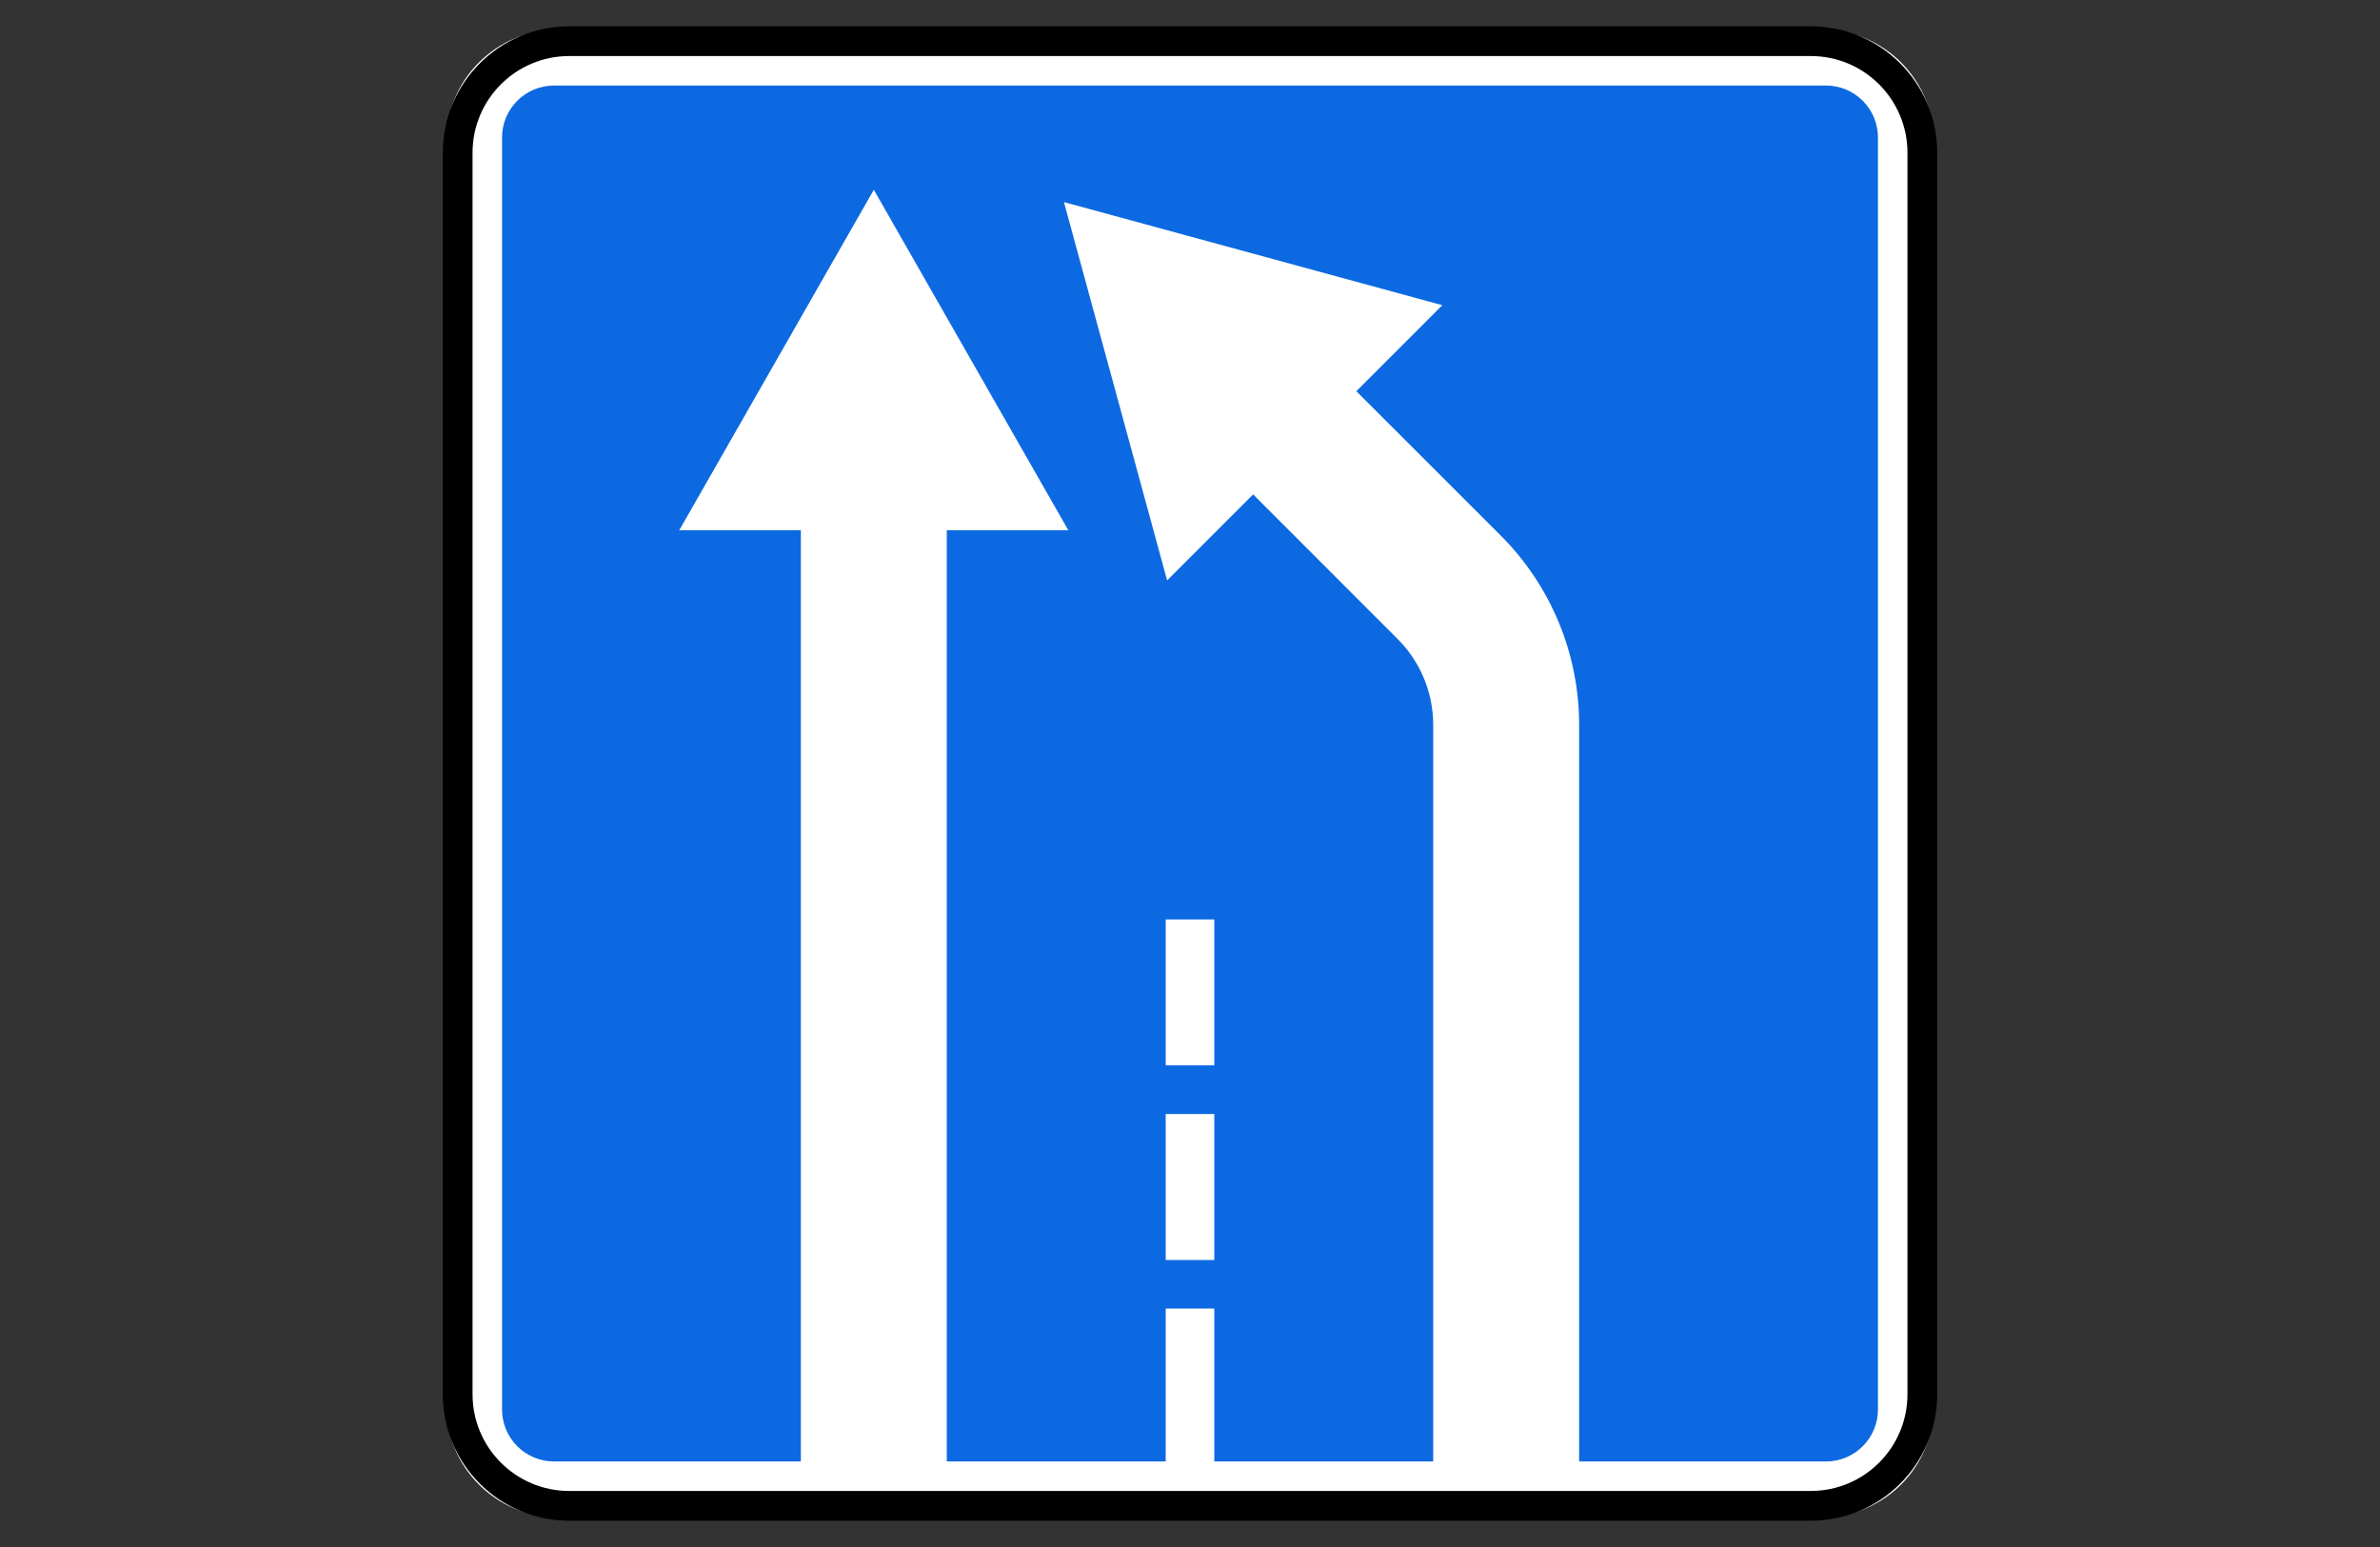 <?xml version="1.0" encoding="UTF-8"?> <svg xmlns="http://www.w3.org/2000/svg" viewBox="1960 2460 80 52" width="80" height="52"><rect x="1960" y="2460" width="80" height="52" fill="#333333" stroke="none"/><path fill="white" stroke="none" fill-opacity="1" stroke-width="1" stroke-opacity="1" color="rgb(51, 51, 51)" font-size-adjust="none" id="tSvgeec388659d" title="Path 136" d="M 2021.25 2461 C 2007.083 2461 1992.917 2461 1978.75 2461 C 1976.679 2461 1975 2462.679 1975 2464.75 C 1975 2478.917 1975 2493.083 1975 2507.25 C 1975 2509.321 1976.679 2511 1978.75 2511 C 1992.917 2511 2007.083 2511 2021.25 2511 C 2023.321 2511 2025 2509.321 2025 2507.25 C 2025 2493.083 2025 2478.917 2025 2464.75C 2025 2462.679 2023.321 2461 2021.25 2461Z"></path><path fill="none" stroke="black" fill-opacity="1" stroke-width="1" stroke-opacity="1" color="rgb(51, 51, 51)" font-size-adjust="none" id="tSvga216c7a34e" title="Path 137" d="M 2020.866 2461.384 C 2006.955 2461.384 1993.044 2461.384 1979.134 2461.384 C 1977.063 2461.384 1975.384 2463.063 1975.384 2465.134 C 1975.384 2479.044 1975.384 2492.955 1975.384 2506.866 C 1975.384 2508.937 1977.063 2510.616 1979.134 2510.616 C 1993.044 2510.616 2006.955 2510.616 2020.866 2510.616 C 2022.937 2510.616 2024.616 2508.937 2024.616 2506.866 C 2024.616 2492.955 2024.616 2479.044 2024.616 2465.134C 2024.616 2463.063 2022.937 2461.384 2020.866 2461.384Z"></path><path fill="#0D69E1" stroke="none" fill-opacity="1" stroke-width="1" stroke-opacity="1" color="rgb(51, 51, 51)" font-size-adjust="none" id="tSvg160dbbff205" title="Path 138" d="M 1978.627 2462.875 C 1978.397 2462.875 1978.169 2462.919 1977.956 2463.007 C 1977.743 2463.095 1977.55 2463.224 1977.387 2463.387 C 1977.224 2463.55 1977.095 2463.743 1977.007 2463.956 C 1976.919 2464.169 1976.875 2464.397 1976.875 2464.627 C 1976.875 2478.876 1976.875 2493.124 1976.875 2507.373 C 1976.875 2507.603 1976.919 2507.831 1977.007 2508.044 C 1977.095 2508.257 1977.224 2508.45 1977.387 2508.613 C 1977.55 2508.776 1977.743 2508.905 1977.956 2508.993 C 1978.169 2509.081 1978.397 2509.126 1978.627 2509.125 C 1981.391 2509.125 1984.156 2509.125 1986.92 2509.125 C 1986.92 2498.692 1986.92 2488.258 1986.92 2477.825 C 1985.557 2477.825 1984.194 2477.825 1982.831 2477.825 C 1985.012 2474.01 1987.192 2470.194 1989.372 2466.379 C 1991.552 2470.194 1993.732 2474.01 1995.911 2477.825 C 1994.549 2477.825 1993.187 2477.825 1991.825 2477.825 C 1991.825 2488.258 1991.825 2498.692 1991.825 2509.125 C 1994.278 2509.125 1996.73 2509.125 1999.183 2509.125 C 1999.183 2507.412 1999.183 2505.699 1999.183 2503.986 C 1999.728 2503.986 2000.272 2503.986 2000.817 2503.986 C 2000.817 2505.699 2000.817 2507.412 2000.817 2509.125 C 2003.27 2509.125 2005.722 2509.125 2008.175 2509.125 C 2008.175 2500.871 2008.175 2492.618 2008.175 2484.364 C 2008.175 2483.28 2007.744 2482.242 2006.977 2481.476 C 2005.359 2479.857 2003.74 2478.238 2002.122 2476.619 C 2001.158 2477.582 2000.195 2478.546 1999.231 2479.509 C 1998.075 2475.27 1996.919 2471.031 1995.763 2466.793 C 2000.002 2467.948 2004.242 2469.104 2008.481 2470.259 C 2007.518 2471.223 2006.554 2472.186 2005.591 2473.15 C 2007.21 2474.768 2008.829 2476.387 2010.448 2478.005 C 2011.283 2478.84 2011.945 2479.832 2012.397 2480.923 C 2012.848 2482.014 2013.08 2483.184 2013.08 2484.364 C 2013.08 2492.618 2013.08 2500.871 2013.08 2509.125 C 2015.844 2509.125 2018.609 2509.125 2021.373 2509.125 C 2021.603 2509.126 2021.831 2509.081 2022.044 2508.993 C 2022.257 2508.905 2022.45 2508.776 2022.613 2508.613 C 2022.776 2508.45 2022.905 2508.257 2022.993 2508.044 C 2023.081 2507.831 2023.126 2507.603 2023.125 2507.373 C 2023.125 2493.124 2023.125 2478.876 2023.125 2464.627 C 2023.126 2464.397 2023.081 2464.169 2022.993 2463.956 C 2022.905 2463.743 2022.776 2463.55 2022.613 2463.387 C 2022.45 2463.224 2022.257 2463.095 2022.044 2463.007 C 2021.831 2462.919 2021.603 2462.875 2021.373 2462.875C 2007.124 2462.875 1992.876 2462.875 1978.627 2462.875Z M 1999.183 2490.905 C 1999.728 2490.905 2000.272 2490.905 2000.817 2490.905 C 2000.817 2492.54 2000.817 2494.175 2000.817 2495.811 C 2000.272 2495.811 1999.728 2495.811 1999.183 2495.811C 1999.183 2494.175 1999.183 2492.54 1999.183 2490.905Z M 1999.183 2497.446 C 1999.728 2497.446 2000.272 2497.446 2000.817 2497.446 C 2000.817 2499.081 2000.817 2500.717 2000.817 2502.352 C 2000.272 2502.352 1999.728 2502.352 1999.183 2502.352C 1999.183 2500.717 1999.183 2499.081 1999.183 2497.446Z"></path><defs> </defs></svg> 